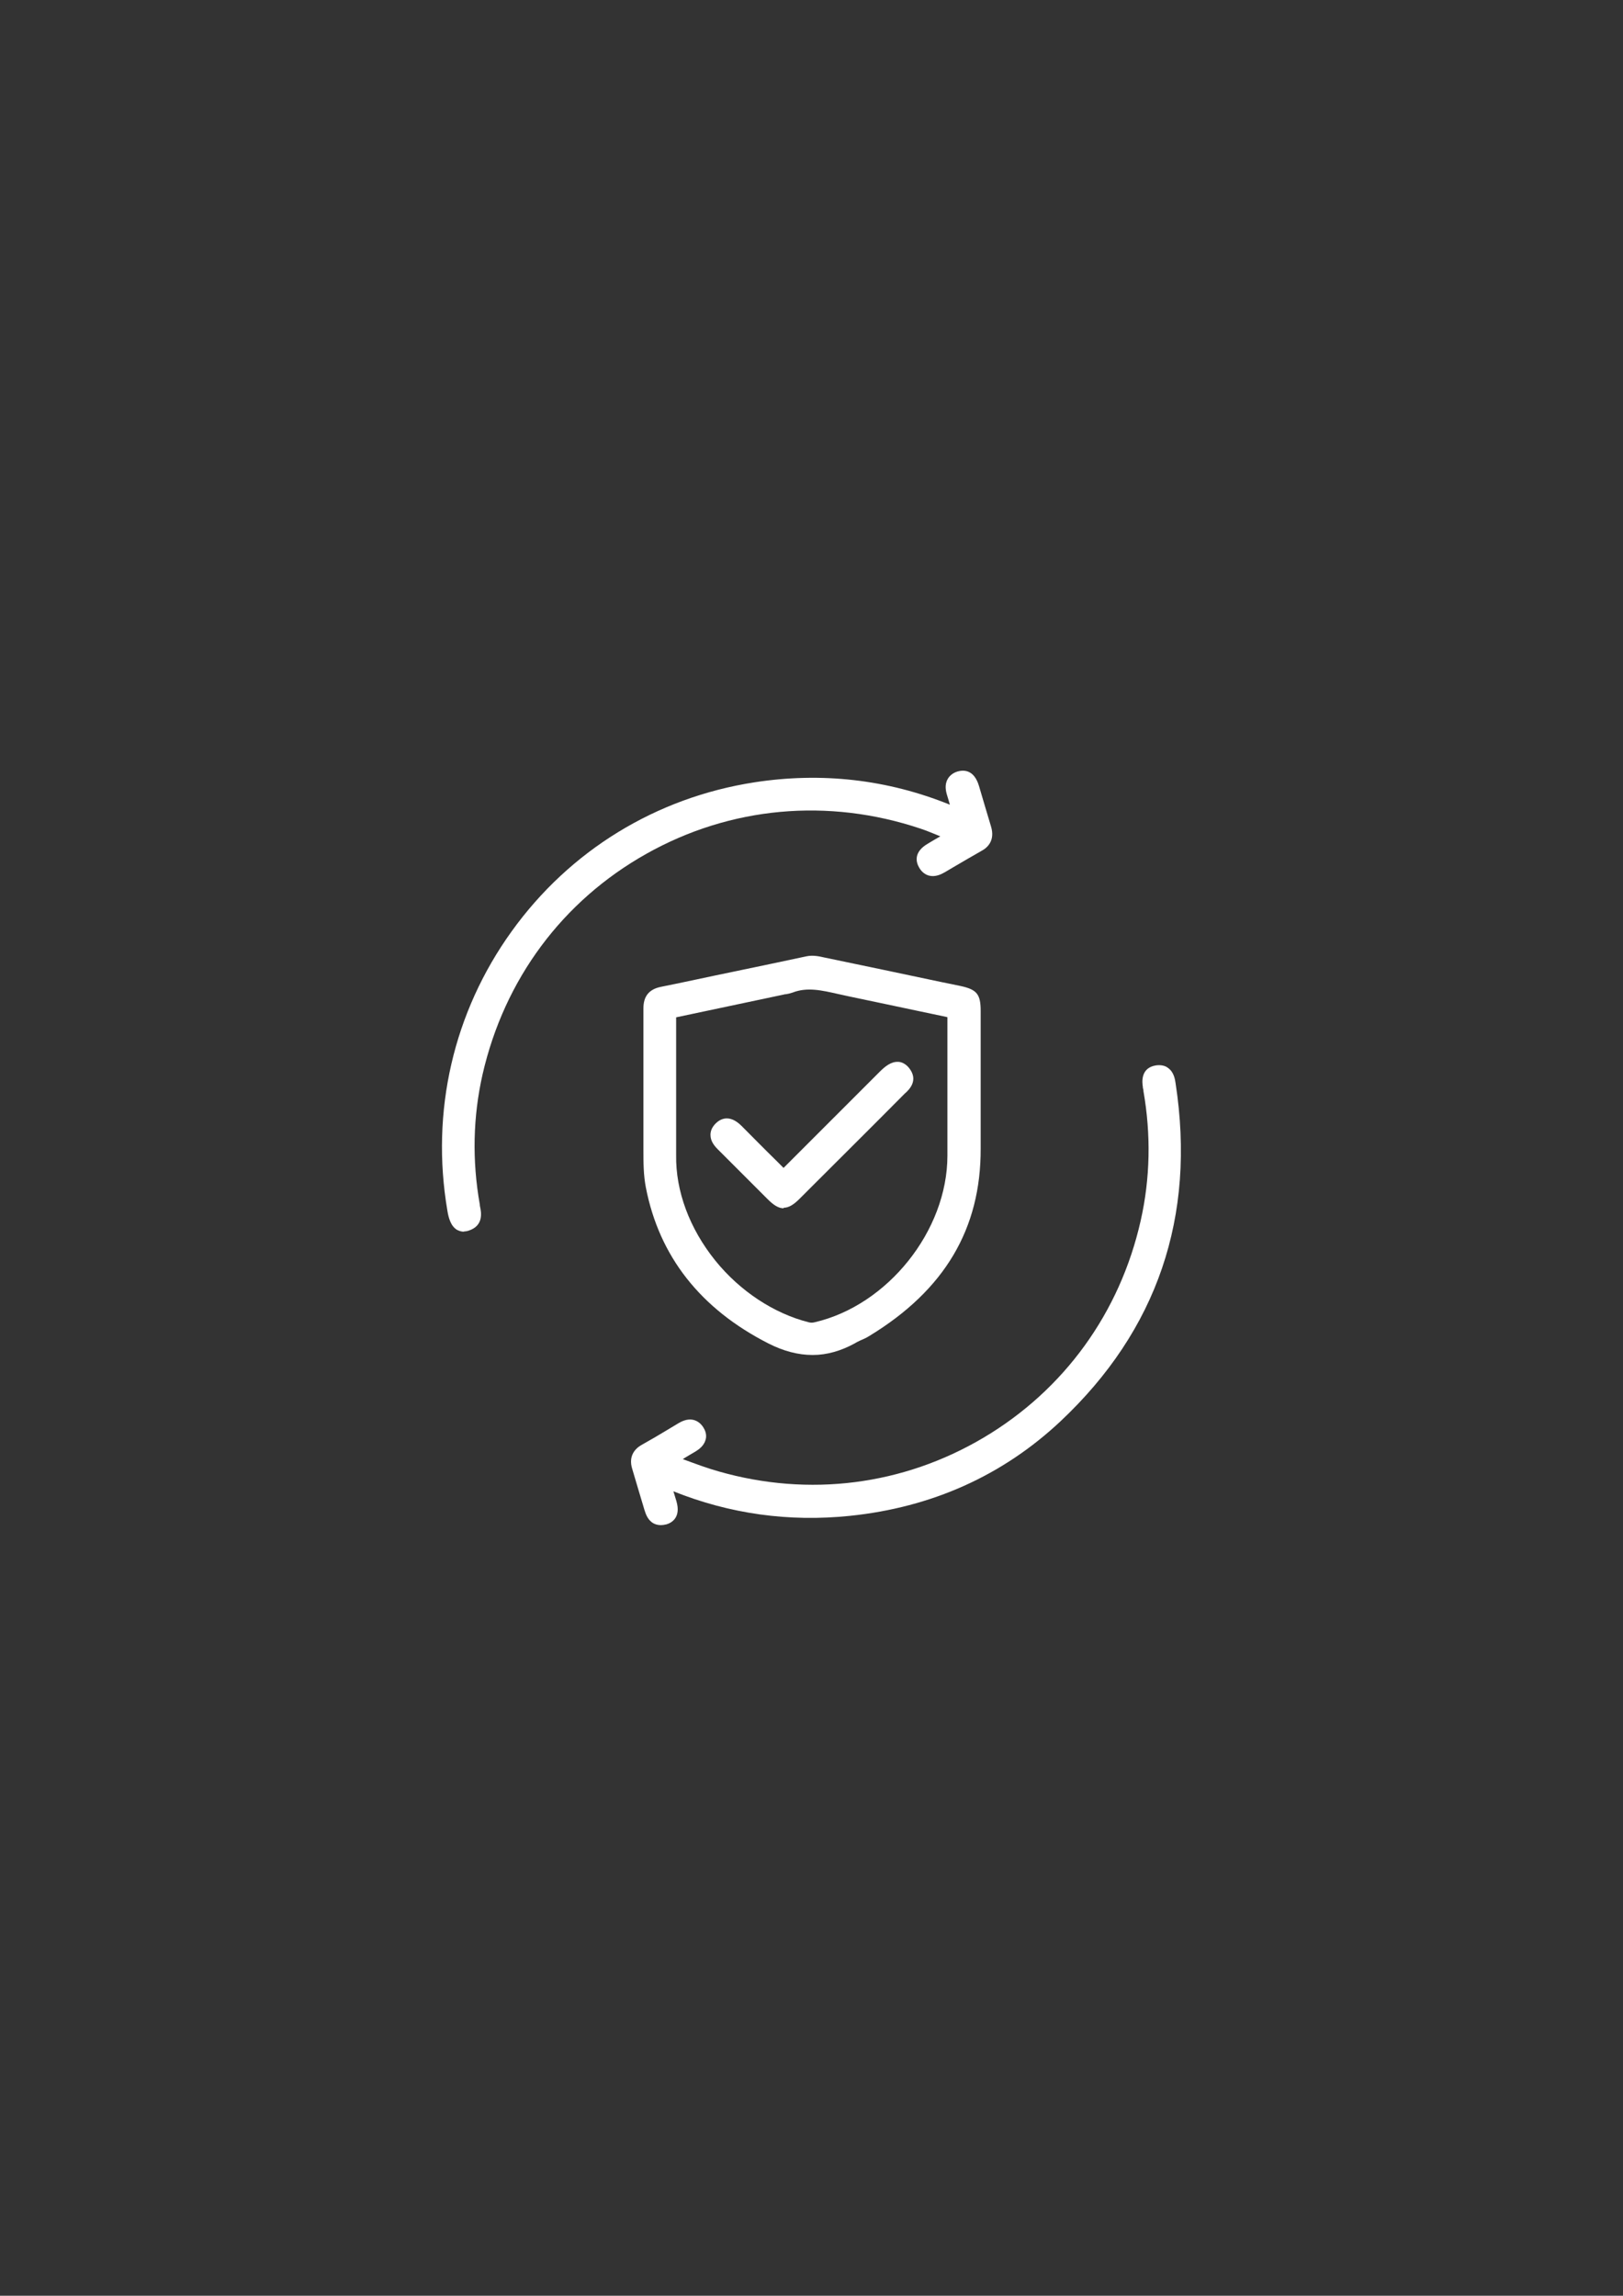 <?xml version="1.0" encoding="UTF-8"?>
<svg id="Ebene_1" xmlns="http://www.w3.org/2000/svg" version="1.1" viewBox="0 0 595.3 841.9">
  <rect x="0" y="0" width="595.3" height="841.9" fill="#333333" stroke="none"/>
  <!-- Generator: Adobe Illustrator 29.0.1, SVG Export Plug-In . SVG Version: 2.1.0 Build 192)  -->
  <defs>
    <style>
      .st0 {
        fill: #fff;
      }
    </style>
  </defs>
  <path class="st0" d="M244.8,370.5v3.2c0,16.6.2,33.3,0,49.9-.5,29.3,23.6,57.6,51,64.4,1.2.3,2.5.3,3.7,0,28.2-6.5,51.1-35.3,51.1-64.2,0-16.7,0-33.5,0-50.2v-3c-1.1-.3-2.1-.6-3-.8-11.9-2.5-23.7-5.1-35.6-7.5-7.4-1.5-14.7-4.3-22.4-1.3-.8.3-1.7.4-2.6.6-14,2.9-27.9,5.9-42.2,8.9M239,398.7c0-9.7,0-19.4,0-29.1,0-2.9,1-4.2,3.9-4.8,17.8-3.7,35.6-7.5,53.4-11.2,1.6-.3,3.5,0,5.2.4,16.8,3.5,33.5,7,50.2,10.5,4.5,1,4.8,1.4,4.8,6.1,0,16.8,0,33.7,0,50.5.1,29.9-14.5,50.9-39.3,66-1.7,1-3.5,1.7-5.2,2.6-9.6,5.3-19,4.9-28.7,0-23-11.7-38.4-29.3-43.3-55-1.1-5.7-.8-11.7-.9-17.6-.1-6.2,0-12.3,0-18.5"/>
  <path class="st0" d="M248,373v.6c0,5.2,0,10.3,0,15.5,0,11.3,0,23,0,34.5-.2,13.2,4.9,26.9,14.3,38.6,9.1,11.3,21.6,19.5,34.3,22.7.7.2,1.5.2,2.2,0,26.8-6.2,48.7-33.6,48.7-61.1,0-11.6,0-23.3,0-34.9v-15.9c-.2,0-.3,0-.5-.1-3.2-.7-6.3-1.3-9.5-2-8.6-1.8-17.4-3.7-26.1-5.5-1.4-.3-2.7-.6-4.1-.9-5.8-1.3-11.2-2.6-16.6-.5-.9.3-1.7.5-2.4.6-.2,0-.5,0-.7.1l-39.7,8.4ZM298,496.9c-5.2,0-10.6-1.4-16.1-4.2-25-12.7-40.1-32-45-57.2-.9-4.6-.9-9.3-.9-13.9,0-1.4,0-2.8,0-4.2,0-4.3,0-8.7,0-13,0-1.9,0-3.7,0-5.6,0-2.7,0-5.4,0-8,0-6.9,0-14,0-21,0-4.4,2-7,6.4-7.9,9-1.8,18-3.8,26.8-5.6,8.7-1.8,17.7-3.7,26.6-5.6,2.3-.5,4.7,0,6.4.4,14.3,3,28.9,6,42.9,9l7.3,1.5c5.9,1.3,7.3,3,7.3,9.1s0,10.6,0,15.8c0,11.4,0,23.1,0,34.7.1,29.4-13.2,51.9-40.8,68.7-1.1.7-2.2,1.2-3.2,1.6-.8.4-1.5.7-2.1,1.1-5.1,2.8-10.3,4.3-15.5,4.3"/>
  <path class="st0" d="M353.2,300.5c-1.1-3.6-1.9-6.7-2.9-9.8-.6-2.1-.8-4.1,1.7-4.8,2.5-.7,3.4,1.2,4,3.2,1.4,5,2.9,9.9,4.5,14.9.7,2.4.3,4.1-2.1,5.4-4.5,2.5-9,5.2-13.4,7.9-1.8,1.1-3.7,1.7-5-.6-1.2-2.2.3-3.4,2-4.4,3.1-1.8,6.2-3.7,10-5.9-4.8-1.9-9-3.8-13.3-5.2-72.1-24.1-147.9,18.4-164.8,92.4-3.7,16.2-3.9,32.6-1.1,49,.4,2.2,1.5,4.9-1.8,5.9-2.1.6-3.2-.9-3.9-5-12.4-73.2,36.9-142,110-153.5,25.2-3.9,49.6-.8,73,9.2.8.3,1.6.7,3,1.3"/>
  <path class="st0" d="M170.2,451.7c-1.1,0-2-.4-2.6-.7-2.3-1.4-3.1-4.5-3.5-7-6.2-36.4,2.2-72.8,23.6-102.5,21.3-29.6,52.9-49,89-54.6,24.6-3.8,48.7-1.1,71.7,8.2-.3-1.2-.7-2.3-1-3.4-.5-1.6-1-3.9.2-6,.5-.9,1.6-2.2,3.7-2.8,2.2-.6,6-.7,7.8,5.4,1.4,4.8,2.9,9.8,4.4,14.8,1.5,5-1.1,7.7-3.6,9-3.2,1.8-6.4,3.7-9.5,5.5-1.3.8-2.6,1.5-3.9,2.3-1.4.8-3.5,1.8-5.8,1.2-1-.3-2.5-1-3.6-3-1.1-1.9-2.1-5.6,3.2-8.7,1.5-.9,3-1.8,4.6-2.7-2.5-1-4.8-2-7.2-2.8-34-11.4-69.8-8.1-100.6,9.2-30.8,17.3-52.1,46-60.1,80.9-3.5,15.5-3.9,31.5-1,47.8,0,.2,0,.5.1.8.4,1.9,1.4,6.9-4.2,8.7-.6.2-1.2.3-1.8.3"/>
  <path class="st0" d="M242.2,541.5c1.1,3.7,2,6.7,2.9,9.8.6,1.9.7,3.9-1.6,4.6-2.5.8-3.5-1-4.1-3-1.5-5.1-3-10.1-4.5-15.2-.7-2.3-.2-3.9,2-5.1,4.6-2.6,9.1-5.3,13.7-8,1.8-1,3.6-1.6,4.9.5,1.3,2.1,0,3.5-1.8,4.5-3.2,1.9-6.3,3.7-9.5,5.6,0,.3,0,.6,0,.9,6.2,2.2,12.4,4.7,18.7,6.6,70.5,20.1,142.6-22.8,158.7-94.4,3.6-16.1,3.9-32.4,1.1-48.7,0-.3-.1-.6-.1-.9-.2-2.1-.7-4.4,2.2-4.9,2.8-.4,3.3,1.7,3.6,3.9,7.3,47.5-6.2,88.2-41.3,121.1-21.1,19.8-46.6,30.9-75.5,33.9-23.3,2.4-45.7-1.1-67.1-10.4-.5-.2-1.1-.4-2.1-.8"/>
  <path class="st0" d="M237.8,536.4l2.9,1.1.4-3.8c-.9.5-1.8,1-2.7,1.5-.6.3-.7.5-.7.5,0,0,0,.2,0,.6M242.4,559.3c-1.1,0-2-.3-2.6-.6-2.1-1.1-2.9-3.3-3.4-4.9-1.6-5.4-3.1-10.3-4.5-15.1-1.5-4.8,1.1-7.5,3.4-8.8,3.2-1.8,6.5-3.7,9.6-5.6,1.3-.8,2.7-1.6,4-2.4,5.5-3.3,8.4.4,9.1,1.6,1.2,1.9,1.1,3.5.8,4.5-.6,2.2-2.4,3.5-3.7,4.3-1.6.9-3.2,1.9-4.7,2.8.2,0,.4.1.6.2,4.1,1.5,8.3,3.1,12.6,4.3,33.2,9.5,67.7,5.1,97.2-12.4,29.5-17.5,50-45.8,57.6-79.6,3.5-15.5,3.8-31.5,1-47.5v-.2c0-.3-.1-.6-.2-.9v-.3c-.3-1.8-.9-7.1,4.8-8,2.2-.3,3.7.3,4.5,1,2.1,1.5,2.5,4.2,2.7,5.6,7.5,48.9-6.7,90.5-42.2,123.9-21.2,19.9-47.2,31.6-77.3,34.7-22.3,2.3-44-.7-64.7-9,.4,1.2.7,2.4,1.1,3.6,1.8,6.1-1.9,8-3.6,8.5-.8.2-1.5.3-2.1.3"/>
  <path class="st0" d="M287.3,432.9c12.6-12.6,25-25,37.4-37.4,3-3,4.6-3.5,6.1-1.8,2.2,2.7-.3,4.3-1.8,5.8-12.6,12.7-25.3,25.3-38,38-3.2,3.2-4,3.2-7.2,0-6.1-6.1-12.2-12.2-18.3-18.3-1.5-1.5-2.7-3.1-.8-5,1.9-1.9,3.5-.6,5,.9,5.8,5.8,11.6,11.6,17.6,17.7"/>
  <path class="st0" d="M287.4,443.1c-1.8,0-3.6-1.1-5.8-3.3l-5.8-5.8c-4.2-4.2-8.3-8.3-12.5-12.5-1.3-1.3-2.7-3-2.7-5.3,0-1.1.3-2.6,1.9-4.2,1.6-1.6,5-3.6,9.5.9,4.2,4.2,8.3,8.4,12.6,12.6l2.8,2.8,35.2-35.2c2-2,4.2-3.8,6.8-3.7,1,0,2.6.5,4,2.2,3.7,4.6,0,8.1-1.5,9.4-.2.2-.4.4-.6.6-11,11.1-22.1,22.1-33.2,33.2l-4.8,4.8c-2.2,2.2-4,3.3-5.8,3.3"/>
</svg>